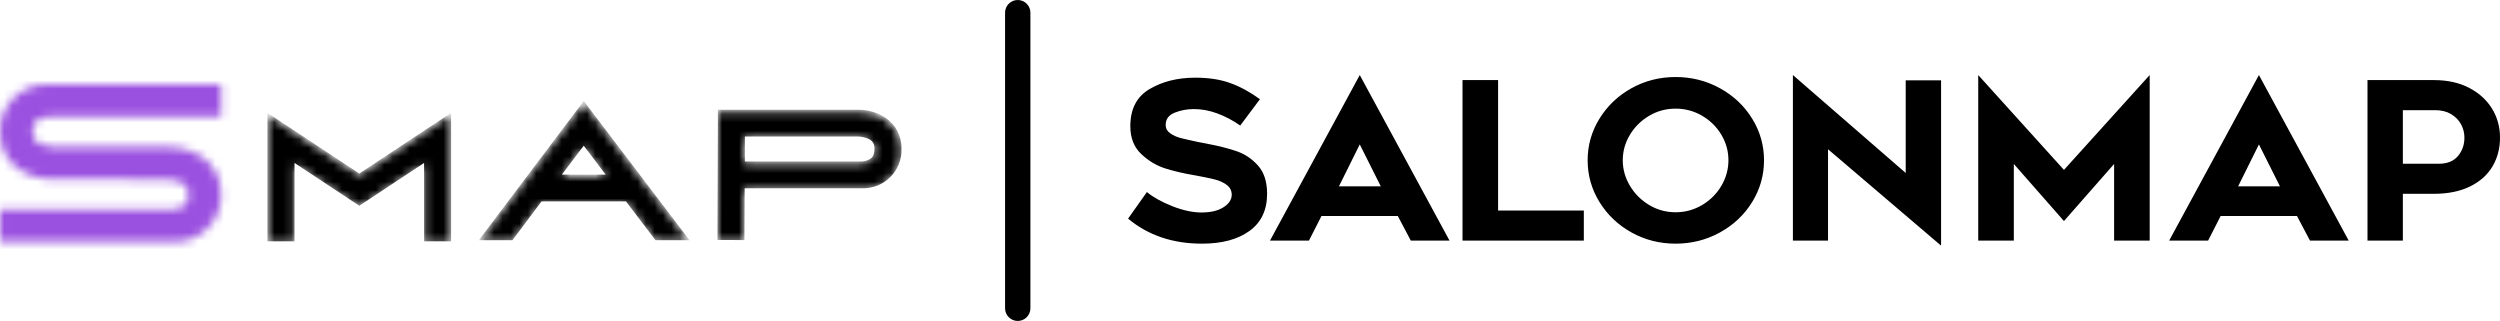<svg width="296" height="38" viewBox="0 0 296 38" fill="none" xmlns="http://www.w3.org/2000/svg">
<path d="M122 36.5V1.5C122 0.672 121.328 0 120.5 0C119.672 0 119 0.672 119 1.5V36.5C119 37.328 119.672 38 120.5 38C121.328 38 122 37.328 122 36.5Z" fill="black"/>
<path d="M138.813 24.417C140.067 24.911 141.216 25.158 142.258 25.158C143.354 25.158 144.224 24.95 144.869 24.534C145.514 24.118 145.836 23.624 145.836 23.052C145.836 22.584 145.646 22.203 145.266 21.909C144.887 21.614 144.405 21.393 143.822 21.246C143.239 21.098 142.47 20.938 141.516 20.765C140.244 20.557 139.078 20.288 138.018 19.959C136.958 19.63 135.995 19.058 135.129 18.243C134.263 17.429 133.83 16.328 133.83 14.942C133.83 12.897 134.595 11.428 136.123 10.536C137.651 9.643 139.449 9.197 141.516 9.197C143.106 9.197 144.489 9.409 145.664 9.834C146.839 10.259 148.009 10.895 149.176 11.745L146.843 14.864C145.978 14.257 145.076 13.781 144.14 13.434C143.204 13.088 142.276 12.914 141.357 12.914C140.544 12.914 139.785 13.057 139.078 13.343C138.371 13.629 138.018 14.11 138.018 14.786C138.018 15.202 138.199 15.536 138.561 15.787C138.923 16.038 139.321 16.22 139.754 16.333C140.187 16.445 140.889 16.606 141.861 16.814L142.815 16.995C144.281 17.273 145.496 17.58 146.459 17.918C147.422 18.256 148.257 18.824 148.964 19.621C149.67 20.418 150.024 21.527 150.024 22.948C150.024 24.872 149.33 26.336 147.943 27.341C146.556 28.347 144.679 28.849 142.311 28.849C138.848 28.849 135.933 27.861 133.565 25.886L135.792 22.74C136.551 23.364 137.559 23.923 138.813 24.417ZM160.996 8.885L171.623 28.485H167.038L165.501 25.574H156.464L154.98 28.485H150.368L160.996 8.885ZM163.487 22.064L160.996 17.099L158.531 22.064H163.487ZM187.525 28.485H173.161V9.483H177.374V24.924H187.525V28.485ZM193.17 27.523C191.58 26.64 190.317 25.439 189.38 23.923C188.444 22.407 187.976 20.756 187.976 18.971C187.976 17.203 188.444 15.562 189.38 14.045C190.317 12.529 191.58 11.329 193.17 10.445C194.76 9.561 196.501 9.119 198.391 9.119C200.282 9.119 202.031 9.561 203.639 10.445C205.246 11.329 206.519 12.529 207.455 14.045C208.391 15.562 208.86 17.203 208.86 18.971C208.86 20.756 208.391 22.407 207.455 23.923C206.519 25.439 205.246 26.64 203.639 27.523C202.031 28.407 200.282 28.849 198.391 28.849C196.501 28.849 194.76 28.407 193.17 27.523ZM195.264 13.707C194.31 14.27 193.55 15.02 192.985 15.956C192.419 16.892 192.136 17.897 192.136 18.971C192.136 20.046 192.419 21.055 192.985 22C193.55 22.944 194.31 23.702 195.264 24.274C196.218 24.846 197.26 25.132 198.391 25.132C199.522 25.132 200.569 24.846 201.532 24.274C202.495 23.702 203.254 22.944 203.811 22C204.367 21.055 204.646 20.046 204.646 18.971C204.646 17.897 204.367 16.892 203.811 15.956C203.254 15.02 202.495 14.27 201.532 13.707C200.569 13.144 199.522 12.862 198.391 12.862C197.26 12.862 196.218 13.144 195.264 13.707ZM216.439 28.485H212.279V8.885L225.636 20.479V9.509H229.823V29.083L216.439 17.671V28.485ZM254.524 28.485H250.31V19.413L244.373 26.172L238.437 19.413V28.485H234.223V8.885L244.373 20.115L254.524 8.885V28.485ZM267.457 8.885L278.085 28.485H273.5L271.963 25.574H262.925L261.441 28.485H256.83L267.457 8.885ZM269.948 22.064L267.457 17.099L264.992 22.064H269.948ZM292.33 10.393C293.505 10.999 294.41 11.818 295.047 12.849C295.683 13.88 296.001 15.029 296.001 16.294C296.001 17.559 295.705 18.694 295.113 19.699C294.521 20.704 293.633 21.497 292.449 22.078C291.266 22.658 289.834 22.948 288.156 22.948H284.498V28.485H280.311V9.483H288.182C289.773 9.483 291.155 9.786 292.33 10.393ZM291.018 18.477C291.531 17.871 291.787 17.143 291.787 16.294C291.787 15.739 291.654 15.215 291.389 14.721C291.124 14.227 290.731 13.824 290.21 13.512C289.689 13.2 289.066 13.044 288.341 13.044H284.498V19.387H288.765C289.755 19.387 290.506 19.084 291.018 18.477Z" fill="black"/>
<mask id="mask0" mask-type="alpha" maskUnits="userSpaceOnUse" x="0" y="10" width="107" height="19">
<path d="M4.582 14.123C4.918 13.951 5.285 13.849 5.662 13.823H26.172V10.003H5.652C4.907 9.978 4.166 10.106 3.472 10.378C2.779 10.65 2.148 11.061 1.619 11.585C1.09 12.109 0.674 12.736 0.396 13.427C0.118 14.118 -0.016 14.858 0.002 15.603C0.002 19.713 3.632 21.203 6.082 21.203V21.193L20.082 21.253C20.555 21.272 21.021 21.384 21.452 21.583C21.736 21.696 21.975 21.899 22.132 22.161C22.29 22.423 22.356 22.729 22.322 23.033C22.365 23.325 22.319 23.623 22.188 23.887C22.058 24.152 21.85 24.37 21.592 24.513C21.256 24.684 20.888 24.783 20.512 24.803H0.002V28.623H20.532C21.275 28.648 22.015 28.52 22.707 28.249C23.399 27.977 24.029 27.567 24.557 27.044C25.085 26.521 25.5 25.895 25.778 25.205C26.056 24.515 26.19 23.776 26.172 23.033C26.172 18.923 22.542 17.433 20.102 17.433L6.092 17.383C5.619 17.358 5.154 17.246 4.722 17.053C4.439 16.939 4.202 16.735 4.047 16.473C3.892 16.211 3.827 15.905 3.862 15.603C3.862 14.653 4.222 14.323 4.582 14.123Z" fill="black"/>
<path d="M101.683 13.182H86.592L85.002 13.174V13.182H84.993V14.769L84.943 28.597L88.143 28.614L88.168 22.481H102.045C102.664 22.502 103.281 22.397 103.858 22.171C104.435 21.945 104.959 21.604 105.399 21.168C105.84 20.732 106.186 20.211 106.417 19.637C106.649 19.062 106.76 18.446 106.745 17.827C106.735 14.42 103.719 13.182 101.683 13.182ZM102.929 19.057C102.649 19.201 102.343 19.286 102.029 19.306H88.196V16.356H101.691C102.057 16.375 102.417 16.457 102.755 16.597C103.005 16.683 103.219 16.852 103.361 17.076C103.503 17.299 103.564 17.564 103.536 17.827C103.536 18.625 103.229 18.899 102.929 19.057ZM69.116 12.143L56.693 28.63H60.673L64.122 24.03H74.11L77.61 28.63H81.64L69.116 12.143ZM66.523 20.86L69.116 17.437L71.709 20.86H66.523ZM42.541 20.736L31.663 13.548V28.763H34.871V19.481L42.541 24.55L50.211 19.481V28.763H53.411V13.548L42.541 20.736Z" fill="black"/>
</mask>
<g mask="url(#mask0)">
<path d="M4.582 13.935C4.918 13.763 5.285 13.661 5.662 13.635H26.172V9.815H5.652C4.907 9.79 4.166 9.918 3.472 10.19C2.779 10.462 2.148 10.873 1.619 11.397C1.09 11.921 0.674 12.548 0.396 13.239C0.118 13.93 -0.016 14.67 0.002 15.415C0.002 19.525 3.632 21.015 6.082 21.015V21.005L20.082 21.065C20.555 21.084 21.021 21.196 21.452 21.395C21.736 21.508 21.975 21.711 22.132 21.973C22.29 22.235 22.356 22.541 22.322 22.845C22.365 23.137 22.319 23.435 22.188 23.699C22.058 23.964 21.85 24.182 21.592 24.325C21.256 24.496 20.888 24.595 20.512 24.615H0.002V28.435H20.532C21.275 28.46 22.015 28.332 22.707 28.061C23.399 27.789 24.029 27.379 24.557 26.856C25.085 26.333 25.5 25.707 25.778 25.017C26.056 24.328 26.19 23.588 26.172 22.845C26.172 18.735 22.542 17.245 20.102 17.245L6.092 17.195C5.619 17.169 5.154 17.058 4.722 16.865C4.439 16.751 4.202 16.547 4.047 16.285C3.892 16.023 3.827 15.717 3.862 15.415C3.862 14.465 4.222 14.135 4.582 13.935Z" fill="black"/>
<path d="M101.683 12.994H86.592L85.002 12.986V12.994H84.993V14.581L84.943 28.409L88.143 28.426L88.168 22.293H102.045C102.664 22.314 103.281 22.209 103.858 21.983C104.435 21.757 104.959 21.416 105.399 20.98C105.84 20.544 106.186 20.023 106.417 19.449C106.649 18.874 106.76 18.258 106.745 17.639C106.735 14.232 103.719 12.994 101.683 12.994ZM102.929 18.869C102.649 19.013 102.343 19.098 102.029 19.118H88.196V16.168H101.691C102.057 16.188 102.417 16.269 102.755 16.409C103.005 16.495 103.219 16.664 103.361 16.887C103.503 17.111 103.564 17.376 103.536 17.639C103.536 18.437 103.229 18.711 102.929 18.869ZM69.116 11.955L56.693 28.442H60.673L64.122 23.842H74.11L77.61 28.442H81.64L69.116 11.955ZM66.523 20.672L69.116 17.249L71.709 20.672H66.523ZM42.541 20.548L31.663 13.36V28.575H34.871V19.293L42.541 24.362L50.211 19.293V28.575H53.411V13.36L42.541 20.548Z" fill="black"/>
<rect x="-10.998" y="2.812" width="39" height="36" fill="#9B51E0"/>
</g>
</svg>
